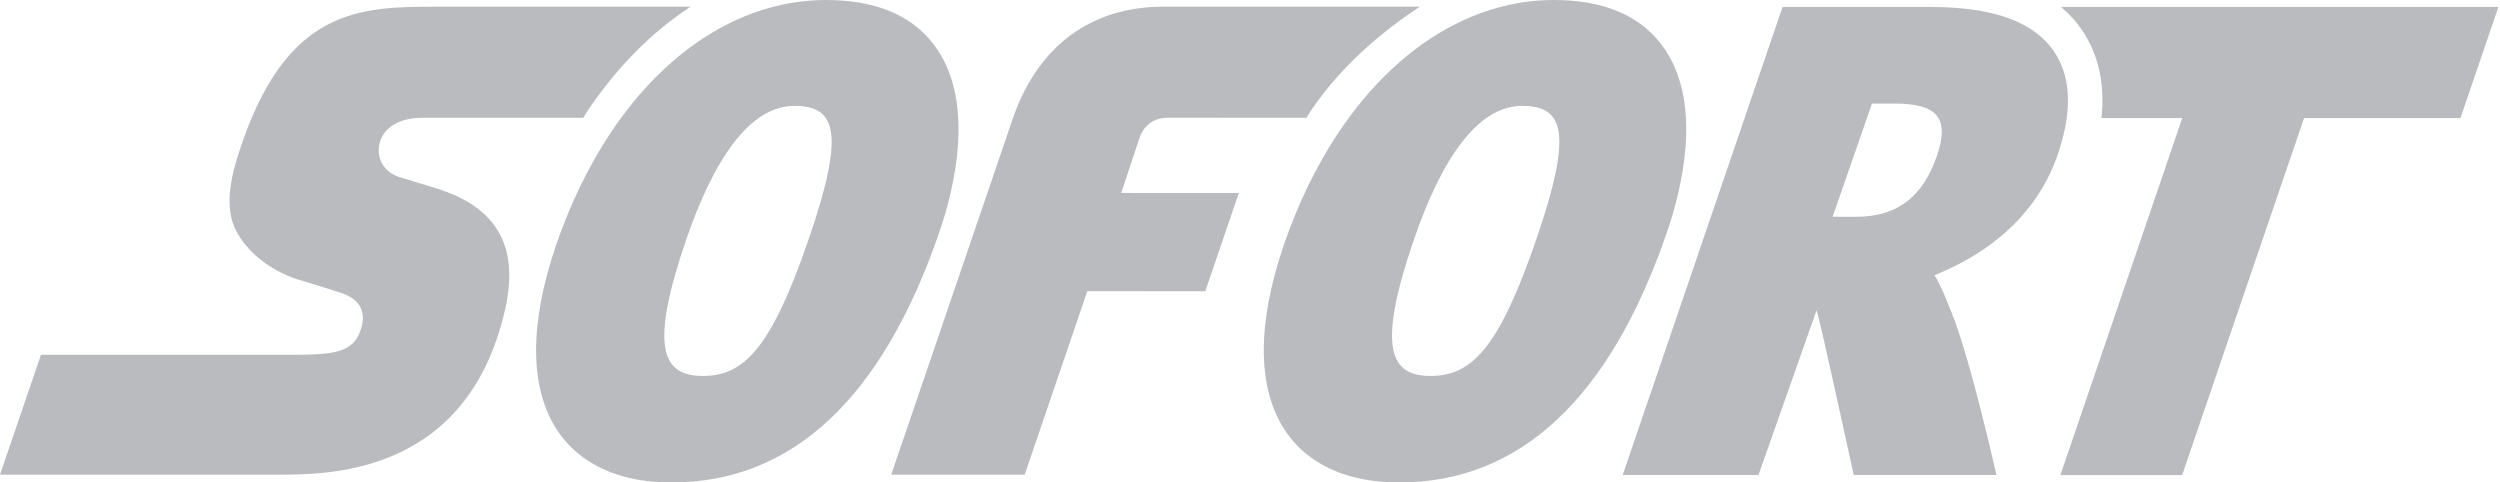 <svg width="114" height="22" viewBox="0 0 114 22" fill="none" xmlns="http://www.w3.org/2000/svg">
<path fill-rule="evenodd" clip-rule="evenodd" d="M42.773 2.304C41.772 0.778 40.061 0.003 37.679 0C36.12 0 34.608 0.381 33.19 1.095C31.163 2.118 29.324 3.825 27.823 6.09C26.849 7.561 26.015 9.264 25.36 11.17C24.128 14.768 24.142 17.688 25.402 19.611C26.117 20.698 27.601 21.997 30.619 22H30.631C36.13 22 40.236 18.157 42.836 10.579C43.522 8.572 44.428 4.83 42.773 2.304ZM36.886 10.877C35.171 15.882 33.926 17.143 32.052 17.143H32.048C30.222 17.14 29.582 15.908 31.291 10.927C32.566 7.207 34.219 4.828 36.218 4.828H36.219C38.12 4.831 38.556 6.006 36.886 10.877Z" fill="#BABBBE"/>
<path d="M64.748 0.305H53.05C49.78 0.305 47.346 2.068 46.196 5.371L40.639 21.645H46.726L49.581 13.278L54.96 13.283L56.49 8.802L51.128 8.799L51.991 6.204C52.172 5.74 52.602 5.369 53.232 5.369C53.581 5.369 57.529 5.371 59.574 5.372C59.6 5.332 59.625 5.29 59.649 5.249C59.674 5.207 59.699 5.165 59.726 5.124C61.068 3.1 62.968 1.462 64.748 0.305Z" fill="#BABBBE"/>
<path fill-rule="evenodd" clip-rule="evenodd" d="M75.955 2.304C74.954 0.778 73.243 0.003 70.86 0C69.303 0 67.791 0.381 66.373 1.095C64.345 2.118 62.508 3.825 61.006 6.09C60.03 7.561 59.197 9.264 58.543 11.17C57.31 14.768 57.325 17.688 58.586 19.611C59.299 20.698 60.783 21.997 63.804 22H63.812C69.314 22 73.42 18.157 76.017 10.579C76.706 8.572 77.611 4.83 75.955 2.304ZM70.068 10.877C68.354 15.882 67.108 17.143 65.234 17.143H65.231C63.404 17.14 62.766 15.908 64.474 10.927C65.748 7.207 67.402 4.828 69.4 4.828H69.403C71.303 4.831 71.739 6.006 70.068 10.877Z" fill="#BABBBE"/>
<path fill-rule="evenodd" clip-rule="evenodd" d="M93.705 2.41C92.792 1.008 90.934 0.32 88.023 0.317H81.284L73.995 21.659H80.187L82.836 14.147C82.966 14.455 84.529 21.659 84.529 21.659H91.037C91.037 21.659 89.854 16.365 88.983 14.227C88.953 14.155 88.924 14.081 88.894 14.007L88.893 14.006C88.696 13.517 88.484 12.993 88.214 12.547C90.052 11.819 92.716 10.256 93.819 7.086C94.497 5.138 94.457 3.566 93.705 2.41ZM88.317 7.125C87.723 8.831 86.656 9.886 84.626 9.886H84.618L83.568 9.884L85.363 4.723H86.385C88.254 4.724 88.951 5.306 88.317 7.125Z" fill="#BABBBE"/>
<path d="M31.495 0.305H20.017C18.207 0.305 16.45 0.305 14.875 1.156C13.3 2.009 11.91 3.714 10.839 7.125C10.607 7.859 10.484 8.49 10.469 9.038C10.453 9.589 10.542 10.056 10.737 10.463C10.978 10.958 11.368 11.425 11.856 11.819C12.345 12.211 12.93 12.532 13.56 12.737C13.573 12.74 13.67 12.77 13.817 12.814L13.818 12.814C13.951 12.855 14.126 12.908 14.317 12.966C14.706 13.085 15.094 13.207 15.481 13.331C15.654 13.387 15.845 13.461 16.018 13.571C16.191 13.681 16.346 13.827 16.444 14.032C16.508 14.169 16.543 14.32 16.546 14.473C16.55 14.632 16.525 14.803 16.466 14.983C16.319 15.447 16.096 15.744 15.672 15.928C15.249 16.109 14.625 16.169 13.679 16.177H1.868L0 21.645H12.643C13.832 21.645 16.008 21.645 18.098 20.698C20.188 19.752 22.192 17.859 23.041 14.073C23.36 12.649 23.262 11.491 22.738 10.581C22.215 9.669 21.265 9.01 19.885 8.587C19.885 8.587 19.576 8.491 19.212 8.38C18.849 8.269 18.431 8.142 18.217 8.076C17.863 7.968 17.592 7.749 17.431 7.472C17.271 7.195 17.223 6.858 17.314 6.513C17.409 6.157 17.638 5.871 17.969 5.675C18.302 5.479 18.739 5.371 19.248 5.371H26.597C26.621 5.334 26.643 5.296 26.666 5.259L26.666 5.258C26.692 5.213 26.719 5.168 26.748 5.124C28.091 3.1 29.715 1.462 31.495 0.305Z" fill="#BABBBE"/>
<path d="M93.983 0.317C93.982 0.317 93.983 0.317 93.983 0.317Z" fill="#BABBBE"/>
<path d="M93.983 0.317C94.374 0.647 94.712 1.024 94.994 1.456C95.713 2.562 95.989 3.877 95.825 5.384H99.511L93.954 21.663H99.506L105.065 5.384H112.197L113.927 0.317L93.983 0.317Z" fill="#BABBBE"/>
</svg>
